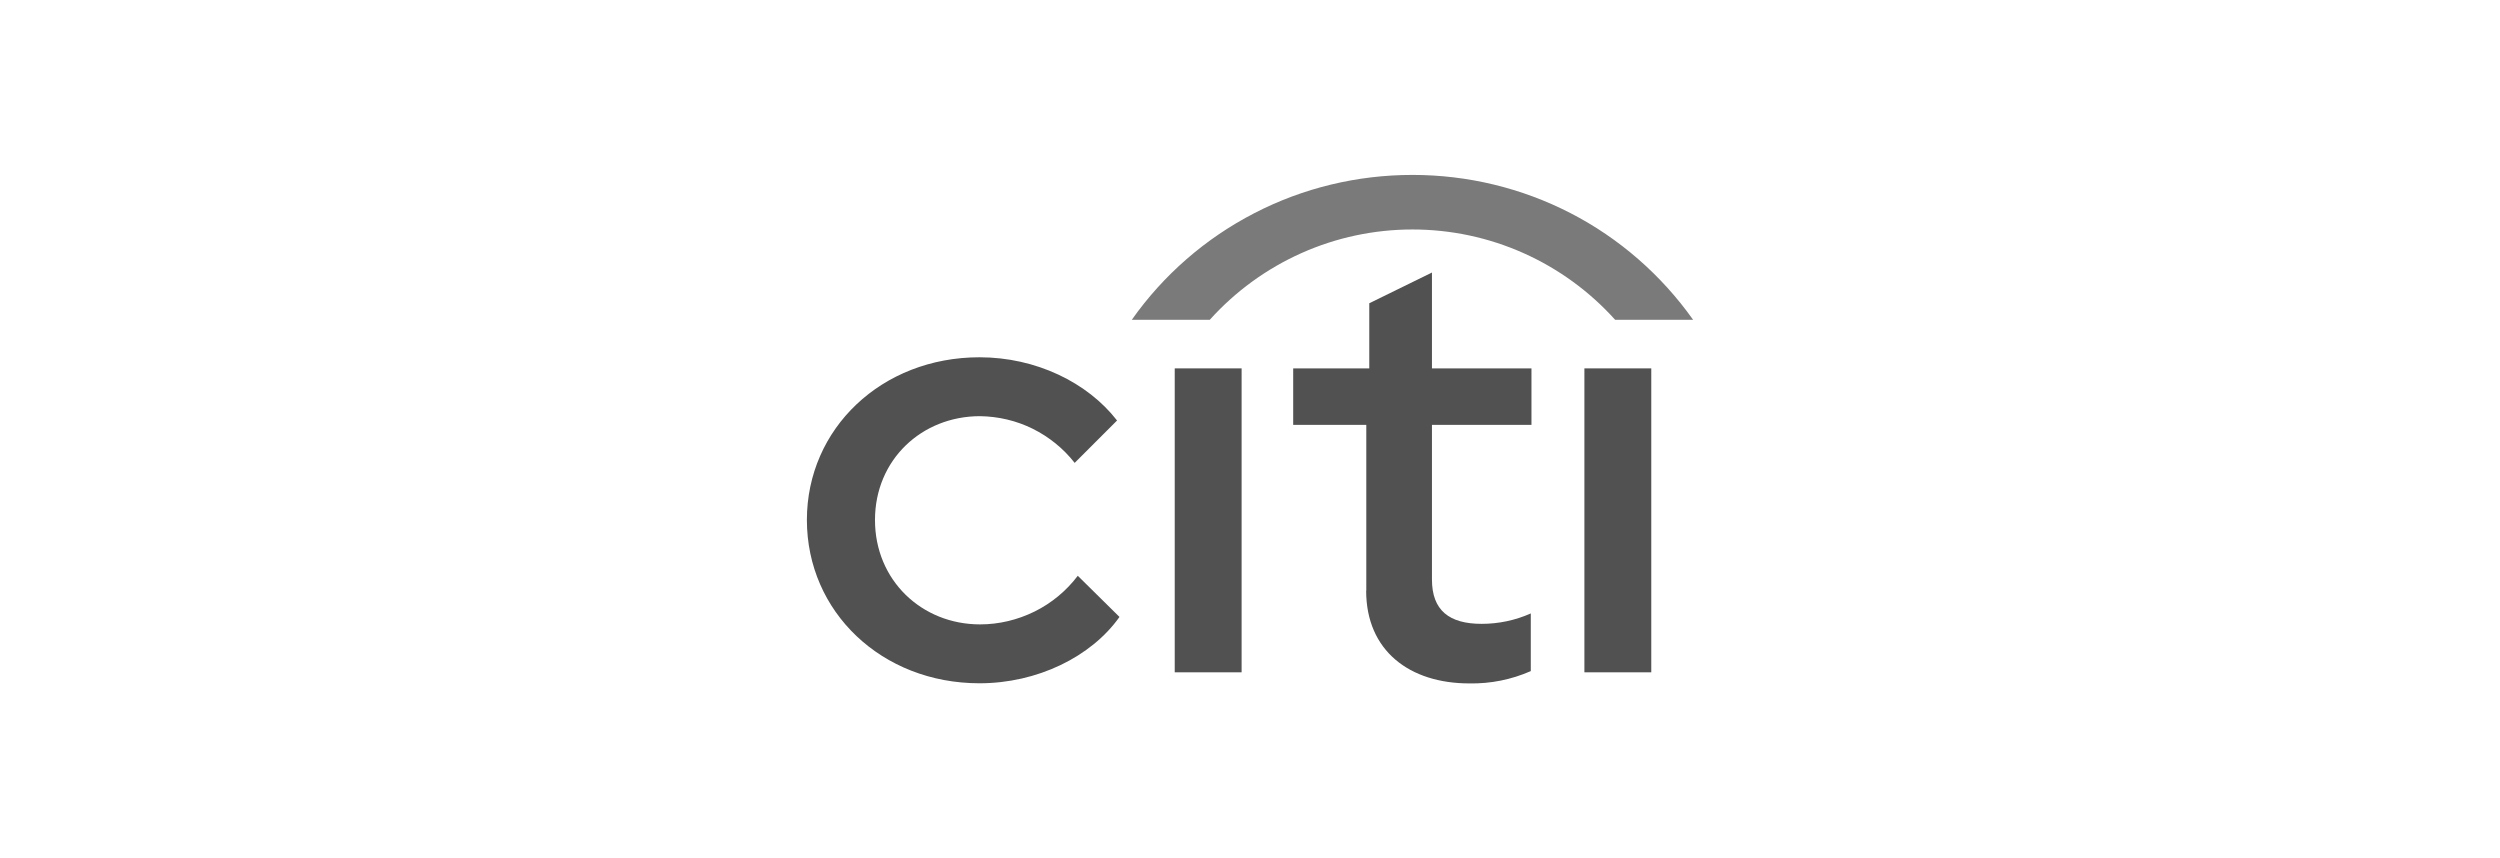 <?xml version="1.0" encoding="UTF-8"?>
<svg id="Layer_2" data-name="Layer 2" xmlns="http://www.w3.org/2000/svg" viewBox="0 0 184.66 63.41">
  <defs>
    <style>
      .cls-1 {
        fill: #7a7a7a;
      }

      .cls-2 {
        fill: #515151;
      }

      .cls-3 {
        fill: #fff;
        opacity: 0;
      }
    </style>
  </defs>
  <g id="Layer_1-2" data-name="Layer 1-2">
    <g>
      <path class="cls-2" d="M59.6,38.41c0-6.76,5.53-12.02,12.75-12.02,4.17,0,7.98,1.86,10.16,4.67l-3.13,3.13c-.83-1.06-1.89-1.92-3.1-2.52-1.21-.6-2.54-.91-3.89-.93-4.31,0-7.76,3.22-7.76,7.67s3.45,7.71,7.76,7.71c1.4,0,2.77-.33,4.03-.95,1.25-.62,2.34-1.52,3.19-2.64l3.08,3.04c-2.09,2.95-6.08,4.9-10.34,4.9-7.21,0-12.75-5.26-12.75-12.07h0Z"/>
      <path class="cls-2" d="M86.77,27.21h4.94v22.45h-4.94v-22.45Z"/>
      <path class="cls-2" d="M100.92,43.63v-12.25h-5.4v-4.17h5.62v-4.81l4.63-2.27v7.08h7.35v4.17h-7.35v11.43c0,2.27,1.27,3.27,3.67,3.27,1.25,0,2.49-.26,3.63-.77v4.26c-1.43.63-2.98.94-4.54.91-4.4,0-7.62-2.4-7.62-6.85h.01Z"/>
      <path class="cls-2" d="M117.03,27.21h4.94v22.45h-4.94v-22.45Z"/>
      <path class="cls-1" d="M104.33,12.92c4.06,0,8.06.96,11.67,2.82,3.61,1.86,6.71,4.57,9.06,7.88h-5.76c-1.89-2.1-4.2-3.78-6.78-4.93-2.58-1.15-5.37-1.74-8.19-1.74s-5.61.59-8.19,1.74c-2.58,1.15-4.89,2.83-6.78,4.93h-5.76c2.34-3.32,5.45-6.02,9.06-7.88,3.6-1.86,7.6-2.82,11.67-2.82Z"/>
    </g>
  </g>
  <rect class="cls-3" width="184.66" height="63.41"/>
</svg>